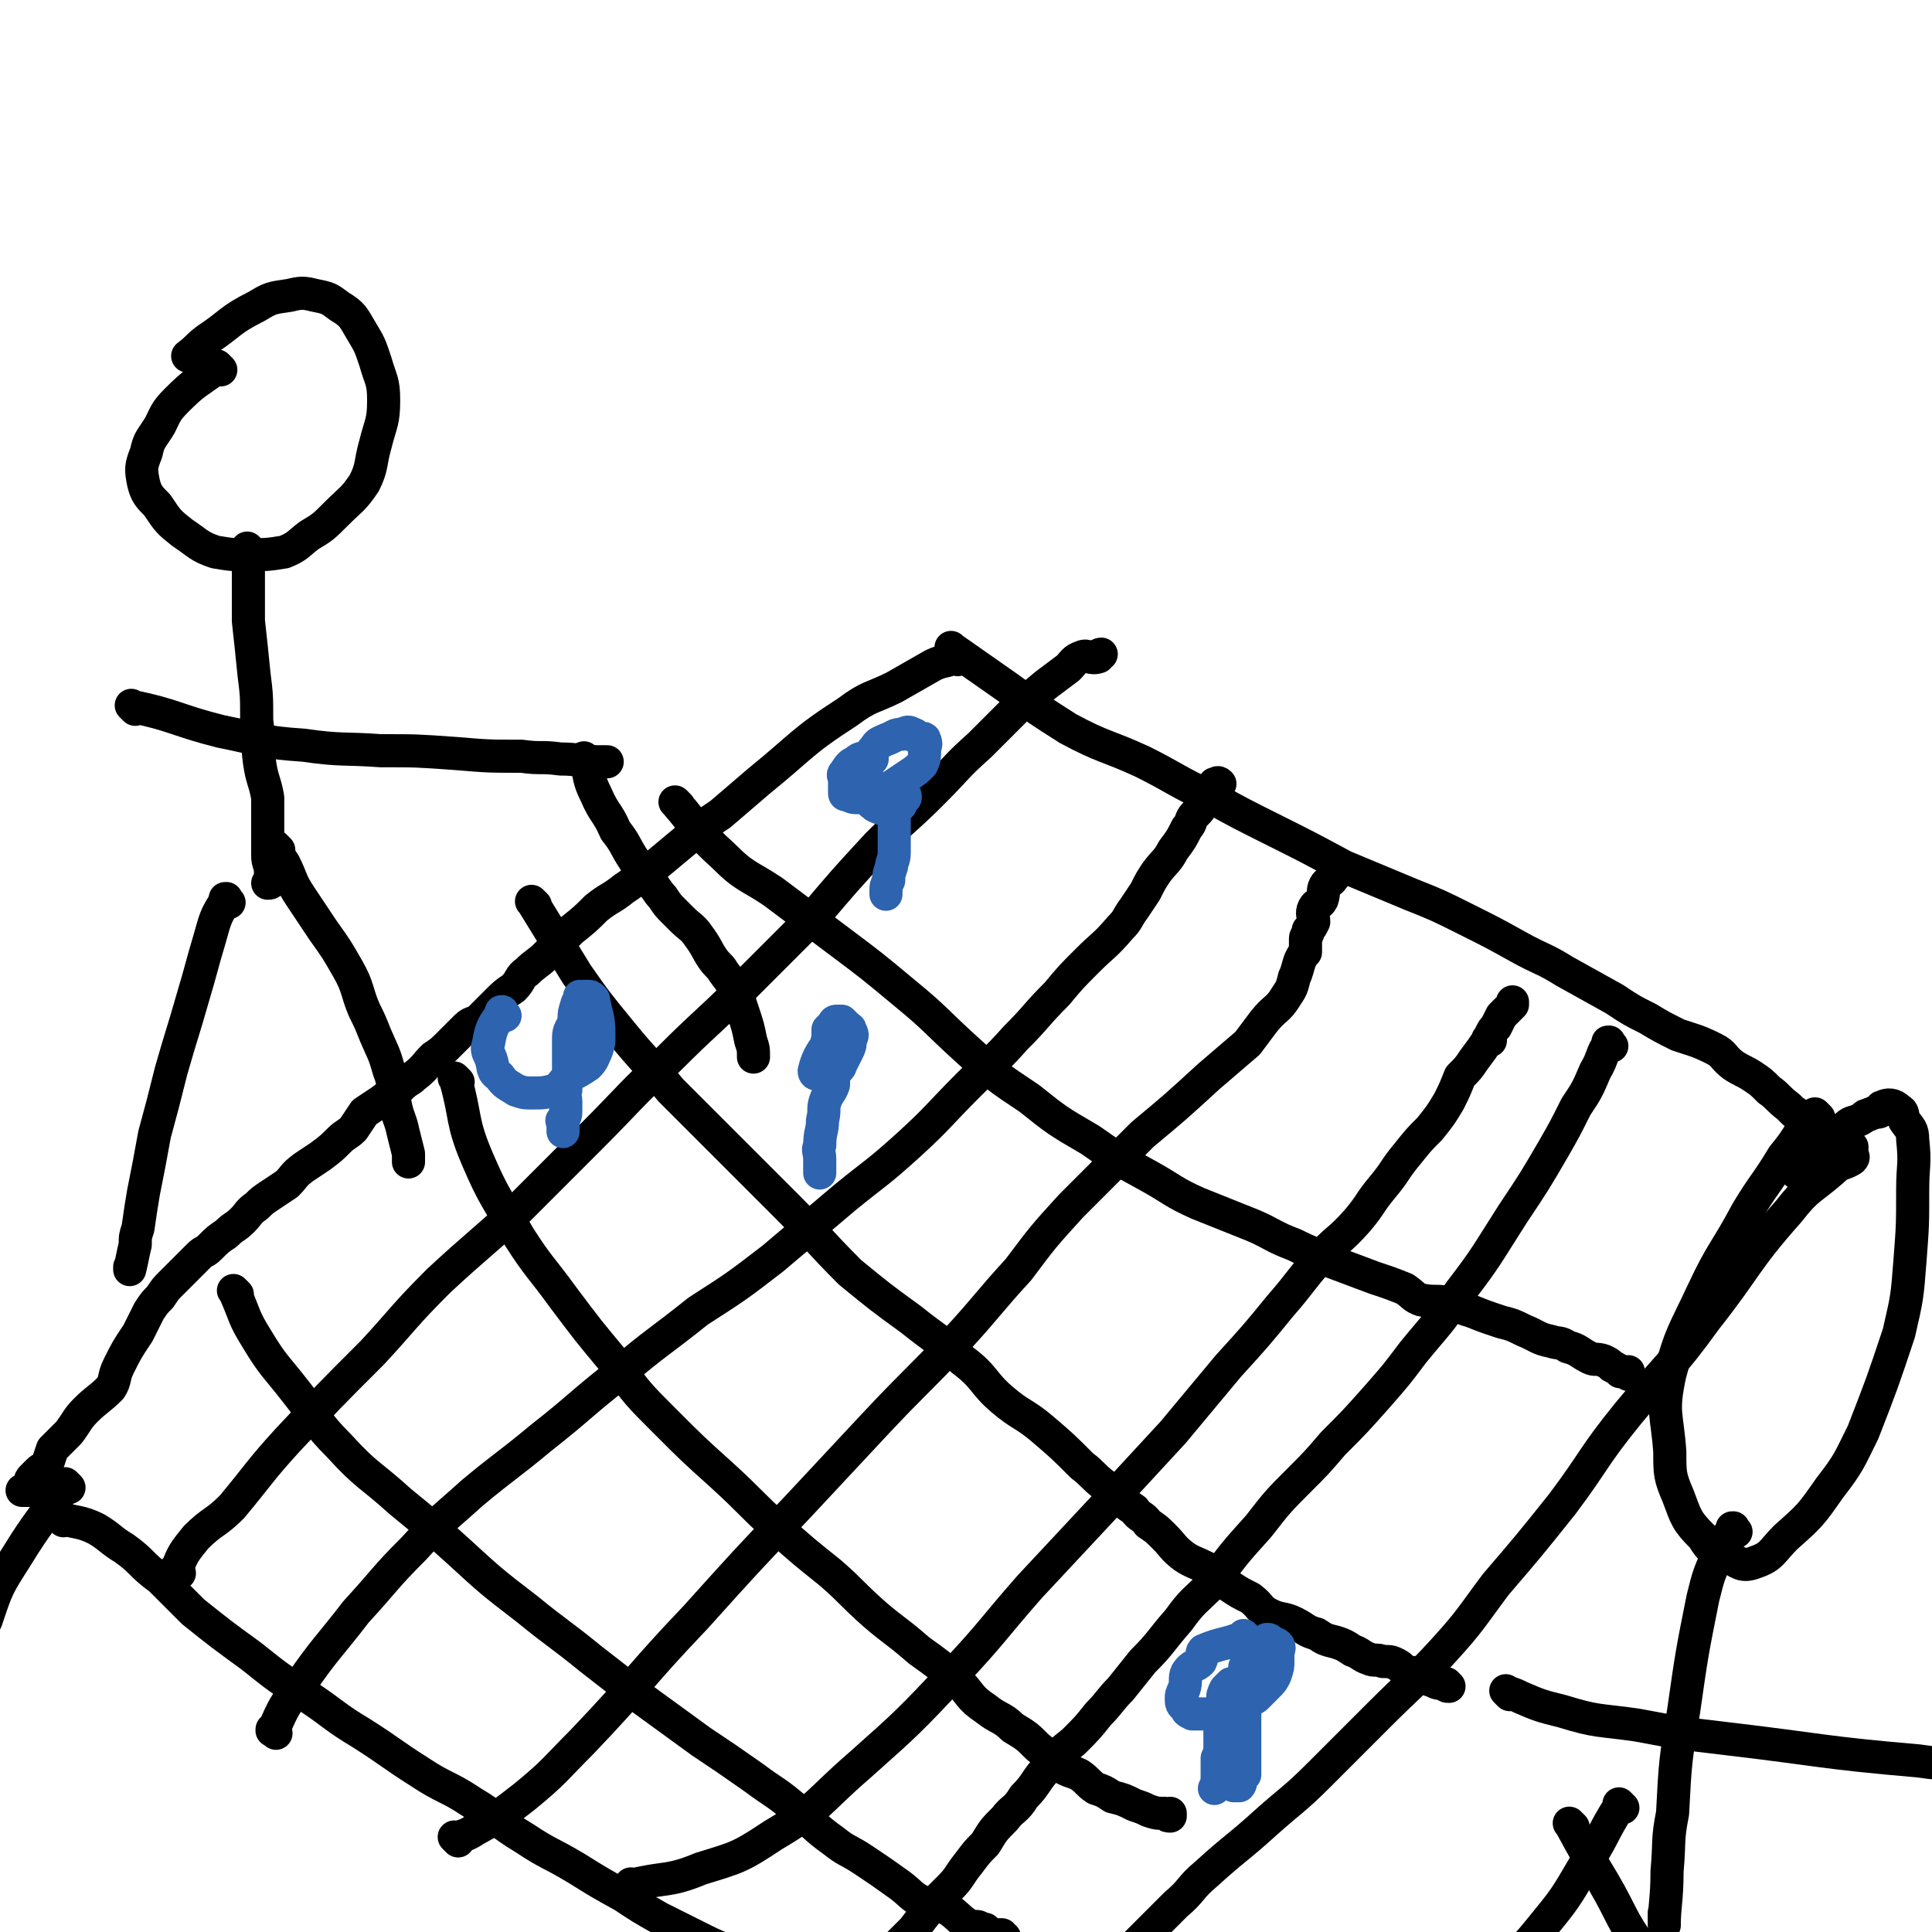 <svg viewBox='0 0 700 700' version='1.1' xmlns='http://www.w3.org/2000/svg' xmlns:xlink='http://www.w3.org/1999/xlink'><g fill='none' stroke='#000000' stroke-width='12' stroke-linecap='round' stroke-linejoin='round'><path d='M347,239c-1,-1 -1,-1 -1,-1 -1,-1 0,0 0,0 0,0 0,0 0,0 0,0 0,0 0,0 -1,-1 0,0 0,0 -3,2 -4,1 -8,3 -7,4 -7,4 -14,8 -8,4 -9,3 -17,9 -17,11 -16,12 -32,25 -7,6 -7,6 -14,12 -6,4 -6,4 -12,9 -6,5 -6,5 -12,10 -6,4 -5,4 -11,8 -5,4 -5,3 -10,7 -4,4 -4,4 -9,8 -2,2 -2,2 -4,4 -2,2 -2,2 -5,5 -3,3 -4,3 -7,6 -3,2 -2,3 -5,6 -3,2 -3,2 -6,5 -3,3 -3,3 -6,6 -2,2 -3,1 -5,3 -3,3 -3,3 -6,6 -3,3 -3,3 -6,5 -3,3 -3,4 -7,7 -2,2 -2,1 -5,4 -3,2 -3,2 -7,5 -3,2 -3,2 -6,4 -2,3 -2,3 -4,6 -2,2 -3,2 -5,4 -3,3 -3,3 -7,6 -3,2 -3,2 -6,4 -4,3 -3,3 -6,6 -3,2 -3,2 -6,4 -3,2 -3,2 -5,4 -3,2 -3,3 -5,5 -3,3 -3,2 -6,5 -3,2 -3,2 -6,5 -2,2 -2,1 -4,3 -3,3 -3,3 -6,6 -1,1 -1,1 -3,3 -1,1 -1,1 -1,1 -2,2 -2,2 -4,5 -2,2 -2,2 -4,5 -2,4 -2,4 -4,8 -4,6 -4,6 -7,12 -2,4 -1,5 -3,8 -4,4 -5,4 -9,8 -3,3 -3,4 -6,8 -3,3 -3,3 -6,6 -1,3 -1,3 -2,6 -1,1 -2,1 -3,2 -1,1 -1,1 -2,2 -1,1 -1,1 -1,2 0,0 0,0 0,1 0,1 0,1 0,1 0,1 0,1 0,1 -1,0 -2,0 -3,0 0,0 1,0 1,0 '/><path d='M346,236c-1,-1 -1,-1 -1,-1 -1,-1 0,0 0,0 0,0 0,0 0,0 0,0 0,0 0,0 -1,-1 0,0 0,0 0,0 0,0 0,0 10,7 10,7 20,14 11,8 11,8 22,15 13,7 14,6 27,12 12,6 12,7 25,13 11,6 11,6 23,12 12,6 12,6 25,13 12,5 12,5 24,10 10,4 10,4 20,9 10,5 10,5 19,10 9,5 9,4 17,9 9,5 9,5 18,10 6,4 6,4 12,7 5,3 5,3 11,6 6,2 7,2 13,5 4,2 3,3 7,6 3,2 4,2 7,4 3,2 3,2 6,5 3,2 3,3 7,6 1,1 1,1 2,2 1,0 1,1 2,1 1,1 2,1 3,2 1,0 0,0 1,1 1,2 2,1 3,3 0,0 -1,1 0,1 3,0 5,-1 8,0 1,0 0,1 0,2 1,1 1,0 2,1 1,1 1,1 2,2 0,0 0,0 0,0 0,0 0,0 0,0 0,0 0,-1 0,0 -1,0 0,0 0,1 0,0 0,0 0,1 0,0 0,0 0,0 0,1 1,1 0,2 -3,2 -4,1 -7,4 -8,7 -9,6 -16,15 -16,18 -15,20 -30,39 -13,18 -14,17 -28,34 -13,16 -12,17 -24,33 -12,15 -12,15 -24,29 -9,12 -9,13 -19,24 -11,12 -12,12 -23,23 -11,11 -11,11 -22,22 -9,9 -10,9 -19,17 -11,10 -11,9 -22,19 -6,5 -5,6 -11,11 -9,9 -9,9 -17,17 -9,9 -8,9 -17,17 -8,8 -8,8 -17,16 -8,8 -9,7 -18,15 -7,8 -6,9 -13,17 -8,9 -8,9 -15,17 -7,7 -8,7 -15,14 -2,2 -2,2 -4,4 '/><path d='M25,539c-1,-1 -1,-1 -1,-1 -1,-1 0,0 0,0 0,0 0,0 0,0 0,0 0,0 0,0 -1,-1 0,0 0,0 -9,13 -10,13 -18,26 -7,11 -7,11 -11,23 -3,6 -2,6 -2,13 -1,6 -1,6 -1,11 -1,4 -1,4 -1,8 -1,1 0,1 0,2 0,1 0,1 0,1 '/><path d='M23,551c-1,-1 -1,-1 -1,-1 -1,-1 0,0 0,0 0,0 0,0 0,0 0,0 0,0 0,0 -1,-1 0,0 0,0 6,2 7,1 13,4 5,3 5,4 10,7 7,5 6,6 13,11 6,6 6,6 12,12 10,8 10,8 21,16 10,8 10,8 21,15 9,6 9,7 19,13 11,7 10,7 21,14 9,6 10,5 19,11 10,6 9,7 19,13 9,6 9,5 19,11 8,5 8,5 17,10 6,4 6,4 13,8 8,4 8,4 16,8 8,4 8,3 16,7 8,3 8,4 15,7 8,3 8,3 16,6 6,3 7,2 13,4 6,2 6,2 13,4 5,2 5,3 10,5 3,1 3,0 7,2 3,1 3,2 6,3 3,1 3,0 6,2 3,1 3,1 6,2 3,2 3,2 6,3 4,2 4,2 8,3 2,1 3,0 5,0 1,1 1,1 1,2 '/><path d='M80,134c-1,-1 -1,-1 -1,-1 -1,-1 0,0 0,0 0,0 0,0 0,0 -8,6 -8,5 -15,12 -4,4 -4,5 -6,9 -3,5 -4,5 -5,10 -2,5 -2,6 -1,11 1,4 2,5 5,8 4,6 4,6 9,10 6,4 6,5 12,7 6,1 6,1 12,1 6,0 7,0 13,-1 5,-2 5,-3 9,-6 5,-3 5,-3 10,-8 5,-5 6,-5 10,-11 3,-6 2,-7 4,-14 2,-8 3,-8 3,-16 0,-7 -1,-7 -3,-14 -2,-6 -2,-6 -5,-11 -3,-5 -3,-6 -8,-9 -4,-3 -4,-3 -9,-4 -4,-1 -5,-1 -9,0 -7,1 -7,1 -12,4 -10,5 -9,6 -18,12 -4,3 -3,3 -7,6 0,0 0,0 0,0 '/><path d='M91,200c-1,-1 -1,-1 -1,-1 -1,-1 0,0 0,0 0,0 0,0 0,0 0,0 0,0 0,0 -1,-1 0,0 0,0 0,7 0,7 0,15 0,5 0,5 0,11 1,9 1,9 2,19 1,8 1,8 1,17 1,7 0,8 1,15 1,7 2,7 3,13 0,6 0,6 0,12 0,5 0,5 0,9 0,3 1,3 1,6 0,1 0,2 0,3 0,1 0,1 -1,1 0,0 0,0 0,0 '/><path d='M101,308c-1,-1 -1,-1 -1,-1 -1,-1 0,0 0,0 0,0 0,0 0,0 1,3 1,3 3,6 3,6 2,6 6,12 4,6 4,6 8,12 5,7 5,7 9,14 4,7 3,8 6,15 2,4 2,4 4,9 3,7 3,6 5,13 2,5 1,6 2,11 1,6 2,6 3,11 1,4 1,4 2,8 0,2 0,2 0,3 '/><path d='M83,327c-1,-1 -1,-1 -1,-1 -1,-1 0,0 0,0 0,0 0,0 0,0 0,0 0,-1 0,0 -4,6 -4,7 -6,14 -3,10 -3,11 -6,21 -4,14 -4,13 -8,27 -3,12 -3,12 -6,23 -2,11 -2,11 -4,21 -1,6 -1,6 -2,13 -1,3 -1,3 -1,6 -1,4 -1,5 -2,9 0,0 0,-1 0,-1 '/><path d='M49,257c-1,-1 -1,-1 -1,-1 -1,-1 0,0 0,0 0,0 0,0 0,0 0,0 -1,-1 0,0 15,3 16,5 32,9 15,3 15,4 30,5 14,2 14,1 28,2 13,0 13,0 27,1 12,1 12,1 24,1 7,1 7,0 14,1 7,0 7,1 14,1 1,0 1,0 3,0 0,0 0,0 0,0 '/><path d='M213,276c-1,-1 -1,-1 -1,-1 -1,-1 0,0 0,0 0,0 0,0 0,0 0,0 0,0 0,0 -1,-1 0,0 0,0 0,0 0,0 0,0 2,7 1,7 4,13 3,7 4,6 7,13 4,5 3,5 7,11 3,4 3,3 6,8 2,2 2,3 4,5 2,3 2,3 4,5 2,2 2,2 3,3 3,3 4,3 6,6 3,4 3,5 5,8 2,3 3,3 4,5 3,4 3,4 5,7 1,4 1,4 2,7 2,6 2,6 3,11 1,3 1,3 1,6 0,0 0,0 0,0 '/><path d='M659,405c-1,-1 -1,-1 -1,-1 -1,-1 0,0 0,0 0,0 0,0 0,0 -2,3 -3,3 -5,5 -3,5 -3,5 -7,10 -6,10 -7,10 -13,20 -8,15 -9,14 -16,29 -7,15 -8,15 -12,30 -3,14 -1,14 0,28 0,8 0,9 3,16 3,8 3,9 9,15 3,5 4,5 9,7 4,2 5,4 10,2 6,-2 6,-4 11,-9 9,-8 9,-8 16,-18 7,-9 7,-10 12,-20 7,-18 7,-18 13,-36 3,-13 3,-13 4,-26 1,-13 1,-13 1,-26 0,-9 1,-9 0,-18 0,-4 -1,-4 -3,-7 -1,-2 0,-3 -2,-4 -2,-2 -4,-2 -6,-1 -1,0 0,1 0,1 -1,1 -1,1 -3,1 -1,1 -1,0 -2,1 -1,0 -1,0 -2,1 -3,2 -4,1 -6,3 -9,7 -8,8 -17,16 0,0 0,0 -1,1 '/><path d='M629,555c-1,-1 -1,-1 -1,-1 -1,-1 0,0 0,0 0,0 0,0 0,0 0,0 0,-1 0,0 -3,4 -4,4 -6,10 -3,7 -3,7 -5,15 -4,20 -4,20 -7,41 -3,18 -3,18 -4,37 -2,10 -1,10 -2,21 0,10 -1,13 -1,19 0,2 0,-2 0,-4 '/><path d='M588,655c-1,-1 -1,-1 -1,-1 -1,-1 0,0 0,0 0,0 0,0 0,0 -7,11 -6,12 -13,22 -7,12 -7,12 -16,23 -8,10 -9,9 -18,18 -8,7 -9,7 -16,14 -8,7 -8,7 -15,15 -6,7 -6,7 -11,14 -4,5 -5,6 -8,9 0,1 1,-1 2,-2 '/><path d='M570,662c-1,-1 -1,-1 -1,-1 -1,-1 0,0 0,0 0,0 0,0 0,0 6,11 6,11 12,21 7,12 6,13 14,24 8,12 8,13 17,24 5,6 6,6 12,12 1,1 2,1 3,2 '/><path d='M547,614c-1,-1 -1,-1 -1,-1 -1,-1 0,0 0,0 0,0 0,0 0,0 3,1 3,1 5,2 7,3 7,3 15,5 13,4 13,3 27,5 16,3 16,3 33,5 34,4 34,5 69,8 7,1 7,1 14,0 0,0 0,0 0,0 '/><path d='M65,570c-1,-1 -1,-1 -1,-1 -1,-1 0,0 0,0 0,0 0,0 0,0 0,0 -1,0 0,0 2,-6 3,-7 7,-12 6,-6 7,-5 13,-11 10,-12 10,-13 20,-24 15,-16 15,-16 31,-32 12,-13 11,-13 24,-26 14,-13 15,-13 29,-26 13,-13 13,-13 26,-26 14,-14 14,-15 28,-28 14,-14 14,-13 27,-26 13,-13 13,-13 26,-26 11,-13 11,-13 23,-26 10,-10 10,-9 20,-19 9,-9 8,-9 17,-17 6,-6 6,-6 13,-13 5,-4 5,-4 11,-9 4,-3 4,-3 8,-6 2,-2 2,-3 5,-4 2,-1 3,1 6,0 0,0 0,-1 1,-1 0,0 0,0 0,0 0,0 0,0 0,0 '/><path d='M100,628c-1,-1 -1,-1 -1,-1 -1,-1 0,0 0,0 0,0 0,0 0,0 0,0 -1,0 0,0 4,-9 4,-9 10,-17 9,-13 10,-13 20,-26 11,-12 10,-12 21,-23 10,-11 10,-10 21,-20 12,-10 13,-10 25,-20 14,-11 14,-12 28,-23 14,-12 14,-11 29,-23 14,-9 14,-9 27,-19 13,-11 13,-11 26,-22 11,-9 12,-9 23,-19 11,-10 11,-11 22,-22 8,-8 9,-8 17,-17 8,-8 7,-8 15,-16 5,-6 5,-6 11,-12 6,-6 6,-5 12,-12 3,-3 2,-3 5,-7 2,-3 2,-3 4,-6 2,-4 2,-4 4,-7 3,-4 4,-4 6,-8 3,-4 3,-4 5,-8 2,-2 1,-3 3,-5 2,-2 2,-2 3,-5 2,-2 2,-2 3,-3 1,-1 0,-1 1,-2 1,-1 2,-1 2,-1 -1,-1 -1,0 -2,0 0,0 0,0 0,0 '/><path d='M166,667c-1,-1 -1,-1 -1,-1 -1,-1 0,0 0,0 0,0 0,0 0,0 3,-1 4,-1 7,-3 9,-5 9,-5 18,-12 11,-9 11,-10 21,-20 21,-22 20,-23 41,-45 18,-20 18,-20 37,-40 14,-15 14,-15 28,-30 15,-16 15,-15 30,-31 11,-12 11,-13 22,-25 9,-12 9,-12 19,-23 13,-13 13,-13 26,-26 12,-10 12,-10 24,-21 7,-6 7,-6 14,-12 3,-4 3,-4 6,-8 4,-5 5,-4 8,-9 2,-3 2,-3 3,-7 1,-2 1,-3 2,-6 1,-2 1,-2 2,-3 0,-1 0,-1 0,-2 0,-1 0,-1 0,-1 0,-1 0,-1 0,-2 0,-1 1,-1 1,-3 1,-1 1,-1 2,-3 0,-2 -1,-3 0,-5 1,-2 2,-1 3,-3 1,-3 0,-3 1,-5 1,-2 2,-1 3,-3 1,-1 1,-1 2,-3 0,0 0,-1 0,-1 0,0 0,0 0,0 '/><path d='M230,684c-1,-1 -1,-1 -1,-1 -1,-1 0,0 0,0 0,0 0,0 0,0 0,0 0,0 0,0 -1,-1 0,0 0,0 0,0 0,0 0,0 12,-3 13,-1 25,-6 13,-4 14,-4 26,-12 17,-10 16,-12 31,-25 18,-16 18,-16 35,-34 14,-15 13,-15 27,-31 14,-15 14,-15 28,-30 12,-13 12,-13 24,-26 10,-12 10,-12 20,-24 10,-11 10,-11 19,-22 7,-8 7,-9 14,-17 6,-7 7,-6 14,-14 5,-6 4,-6 9,-12 5,-6 4,-6 9,-12 4,-5 4,-5 8,-9 4,-5 4,-5 7,-10 2,-4 2,-4 4,-9 3,-3 3,-3 5,-6 3,-4 3,-4 5,-7 0,-1 0,0 1,0 0,-1 0,-1 0,-2 1,-2 1,-2 2,-3 1,-2 1,-2 2,-4 1,-1 1,-1 1,-1 2,-2 2,-2 3,-3 0,-1 0,-1 0,-1 0,0 0,0 0,0 '/><path d='M584,379c-1,-1 -1,-1 -1,-1 -1,-1 0,0 0,0 0,0 0,0 0,0 0,0 0,-1 0,0 -3,4 -2,5 -5,10 -3,7 -3,7 -7,13 -4,8 -4,8 -8,15 -7,12 -7,12 -15,24 -9,14 -9,15 -19,28 -8,12 -8,11 -17,22 -6,8 -6,8 -13,16 -8,9 -8,9 -16,17 -6,7 -6,7 -12,13 -8,8 -8,8 -15,17 -9,10 -9,10 -17,21 -6,6 -7,6 -12,13 -7,8 -6,8 -13,15 -4,5 -4,5 -8,10 -4,4 -4,5 -8,9 -4,5 -4,5 -9,10 -5,4 -5,4 -9,9 -5,5 -4,6 -9,11 -3,5 -4,4 -7,8 -4,4 -4,4 -7,9 -3,3 -3,3 -6,7 -4,5 -3,5 -7,9 -3,3 -3,3 -6,6 -4,5 -4,5 -7,9 -4,4 -4,4 -8,8 -2,3 -2,3 -5,6 -3,4 -3,4 -6,7 -3,3 -3,4 -6,7 -2,2 -2,2 -5,4 -3,3 -3,3 -6,6 -2,2 -2,2 -4,4 -1,2 -1,2 -3,4 -1,1 -2,1 -3,2 -1,1 -1,2 -1,2 0,0 0,0 0,0 0,0 0,0 0,0 '/><path d='M246,292c-1,-1 -1,-1 -1,-1 -1,-1 0,0 0,0 0,0 0,0 0,0 0,0 -1,-1 0,0 7,8 7,10 17,19 8,8 9,7 18,13 12,9 12,9 24,18 12,9 12,9 24,19 11,9 11,10 22,20 11,10 11,10 23,18 10,8 10,8 22,15 10,7 10,7 21,13 9,5 9,6 18,10 10,4 10,4 20,8 7,3 7,4 15,7 6,3 7,3 13,6 8,3 8,3 16,6 6,2 6,2 11,4 3,2 3,3 6,4 5,1 5,0 10,1 4,1 4,2 8,3 5,2 5,2 11,4 4,1 4,1 8,3 5,2 5,3 10,4 3,1 3,0 6,2 4,1 4,2 8,4 2,1 2,0 5,1 2,1 2,1 3,2 2,1 2,1 3,2 1,0 1,0 3,0 0,0 0,0 0,0 0,0 0,1 0,1 0,0 0,0 0,0 '/><path d='M194,328c-1,-1 -1,-1 -1,-1 -1,-1 0,0 0,0 0,0 0,0 0,0 0,0 0,0 0,0 -1,-1 0,0 0,0 8,13 8,13 16,26 7,10 7,10 16,21 9,11 9,10 18,21 12,12 12,12 24,24 9,9 9,9 18,18 12,12 11,12 23,24 11,9 11,9 22,17 10,8 10,7 19,15 8,6 7,8 14,14 7,6 8,5 15,11 7,6 7,6 14,13 4,3 4,4 8,7 6,5 5,5 11,9 2,3 3,2 5,5 3,2 3,2 6,5 3,3 3,4 7,7 3,2 4,2 8,4 4,3 4,4 9,7 3,2 3,2 7,4 4,3 3,4 7,6 4,2 5,1 9,3 4,2 4,3 8,4 3,2 3,2 7,3 3,1 3,1 6,3 3,1 3,2 6,3 2,1 3,0 5,1 3,0 3,0 5,1 2,1 2,2 4,3 1,1 1,0 2,0 2,0 2,0 3,0 1,0 1,1 2,2 0,0 1,0 1,0 1,0 0,0 0,0 0,0 0,1 1,1 2,1 2,1 5,1 0,1 0,1 1,1 '/><path d='M166,392c-1,-1 -1,-1 -1,-1 -1,-1 0,0 0,0 0,0 0,0 0,0 0,0 0,0 0,0 -1,-1 0,0 0,0 4,14 2,15 8,29 6,14 7,14 15,28 7,11 8,11 16,22 9,12 9,12 19,24 8,11 8,11 18,21 10,10 10,10 20,19 11,10 10,10 21,20 9,8 9,8 19,16 8,7 7,7 16,15 7,6 8,6 16,13 7,5 7,5 14,11 5,5 4,6 10,10 5,4 6,3 10,7 5,3 5,3 9,7 5,4 5,4 10,8 2,1 3,1 5,2 3,2 3,3 6,5 3,1 3,1 6,3 4,1 4,1 8,3 3,1 3,1 5,2 3,1 3,1 6,1 1,1 1,1 2,1 0,-1 0,-1 0,-1 '/><path d='M86,469c-1,-1 -1,-1 -1,-1 -1,-1 0,0 0,0 0,0 0,0 0,0 0,0 0,0 0,0 -1,-1 0,0 0,0 4,9 3,9 8,17 6,10 7,10 14,19 8,10 7,11 16,20 10,11 11,10 22,20 11,9 11,9 21,18 12,11 12,11 25,21 11,9 12,9 23,18 9,7 9,7 18,14 11,8 11,8 22,16 9,6 9,6 19,13 8,6 8,5 16,12 6,5 6,6 13,11 5,4 5,3 11,7 6,4 6,4 13,9 4,3 4,4 8,6 5,2 6,1 10,3 4,3 4,4 8,6 1,0 1,0 2,0 1,0 1,1 3,1 1,1 1,1 2,2 2,0 2,0 4,0 0,0 0,1 1,1 0,0 0,0 0,0 '/></g>
<g fill='none' stroke='#2D63AF' stroke-width='12' stroke-linecap='round' stroke-linejoin='round'><path d='M452,594c-1,-1 -1,-1 -1,-1 -1,-1 0,0 0,0 0,0 0,0 0,0 0,0 0,0 0,0 -1,-1 0,0 0,0 0,0 0,0 0,0 0,0 0,0 0,0 -1,-1 0,0 0,0 -7,3 -8,2 -15,5 -1,1 0,2 -1,4 -2,2 -3,1 -5,4 -1,2 0,3 -1,6 -1,2 -1,2 -1,4 0,2 1,2 2,3 0,1 0,1 2,2 2,0 2,0 4,0 4,0 4,0 7,-1 3,-1 3,-1 6,-3 3,-1 3,0 6,-2 2,-2 2,-2 4,-4 2,-2 2,-2 3,-4 1,-3 1,-3 1,-5 0,-1 0,-1 0,-3 0,-1 1,-2 0,-3 -1,-1 -1,0 -3,-1 0,-1 0,-1 -1,-1 0,0 0,1 0,1 -1,0 -1,0 -1,0 -1,1 -1,1 -2,2 -1,1 -1,1 -1,1 -1,1 -1,1 -2,2 0,0 -1,0 -1,1 -1,2 0,2 -1,3 0,1 0,1 0,2 0,2 0,2 0,4 0,2 0,2 0,4 0,3 0,3 0,7 0,2 0,2 0,5 0,2 0,2 0,4 0,3 0,3 0,5 0,1 0,1 0,3 0,2 0,2 0,5 0,0 0,0 -1,1 -1,1 0,2 -1,3 -1,0 -1,0 -2,0 0,0 0,0 0,0 0,-1 0,-1 0,-2 0,-2 0,-2 0,-3 0,-3 0,-3 0,-7 0,-4 0,-4 0,-7 0,-4 0,-4 0,-8 0,-2 0,-2 0,-4 0,-2 0,-2 0,-5 0,0 0,0 0,-1 0,0 0,0 -1,0 0,0 0,0 0,0 -1,1 -1,1 -2,2 -1,2 -1,2 -1,4 -1,2 0,2 -1,4 0,2 0,2 0,5 0,1 0,1 0,3 0,0 0,0 1,1 1,1 1,1 1,1 1,1 1,0 1,0 1,0 1,0 1,0 1,-1 0,-1 0,-2 0,-1 0,-1 0,-1 0,-1 1,-2 0,-3 0,-1 -1,0 -2,0 0,0 0,0 0,0 -1,2 -1,2 -2,4 0,2 0,2 0,5 0,2 0,2 -1,4 0,3 0,3 0,6 0,3 0,3 -1,5 0,0 0,0 0,0 '/><path d='M316,275c-1,-1 -1,-1 -1,-1 -1,-1 0,0 0,0 0,0 0,0 0,0 0,0 0,0 0,0 -1,-1 0,0 0,0 0,0 0,0 0,0 0,0 0,0 0,0 -1,-1 0,0 0,0 0,0 0,0 0,0 0,0 0,0 0,0 -1,-1 0,0 0,0 0,0 0,0 0,0 -2,1 -3,0 -5,2 -2,1 -2,1 -4,4 -1,1 0,1 0,3 0,2 0,2 0,4 0,1 0,1 1,1 2,1 2,1 4,1 2,0 2,0 5,-1 3,-1 3,-1 7,-3 3,-2 3,-2 6,-4 3,-2 3,-2 5,-4 1,-2 1,-3 1,-5 0,-2 1,-2 0,-4 0,-1 -1,0 -3,-1 -1,0 0,-1 -1,-1 -2,-1 -2,-1 -4,0 -3,0 -3,1 -6,2 -2,1 -3,1 -4,3 -3,3 -2,4 -3,8 0,3 0,3 0,5 0,3 0,3 1,5 0,2 1,2 2,3 2,1 2,1 4,1 2,0 2,0 3,0 1,0 1,0 2,-1 1,-1 0,-1 1,-2 1,-1 1,-1 1,-1 0,-1 0,-1 -1,-2 0,-1 0,-1 0,-1 0,0 0,0 -1,0 0,0 -1,0 -1,1 -1,1 0,2 0,3 0,1 -1,1 -1,2 0,1 0,1 0,1 0,1 0,1 0,2 0,0 0,0 0,1 0,0 0,0 0,0 0,1 0,1 0,1 0,2 0,2 0,3 0,2 0,2 0,4 0,3 0,3 0,5 0,3 -1,3 -1,5 -1,3 -1,3 -1,5 -1,2 -1,2 -1,4 0,1 0,1 0,1 '/><path d='M301,379c-1,-1 -1,-1 -1,-1 -1,-1 0,0 0,0 0,0 0,0 0,0 0,0 0,0 0,0 -1,-1 0,0 0,0 0,0 0,0 0,0 0,0 0,0 0,0 -1,-1 0,0 0,0 0,0 0,0 0,0 0,0 0,-1 0,0 -3,4 -4,6 -5,10 0,2 2,1 3,0 2,0 2,1 4,0 2,-1 2,-1 3,-3 1,-2 1,-2 2,-4 1,-2 1,-2 1,-4 1,-2 1,-2 0,-4 0,-1 -1,0 -1,-1 -1,-1 -1,-1 -2,-2 -1,0 -1,0 -2,0 -1,0 -1,1 -1,1 -1,1 -1,1 -2,2 0,0 0,1 0,1 0,2 0,2 0,3 0,2 1,2 1,3 1,2 1,2 2,5 0,0 0,0 0,0 1,1 1,1 1,1 1,1 0,0 0,0 0,0 0,1 0,1 0,0 0,0 0,0 0,0 -1,1 -1,1 -1,1 -1,1 -1,2 0,1 0,1 0,3 -1,3 -2,3 -3,6 -1,3 0,3 -1,7 0,4 -1,4 -1,9 -1,2 0,2 0,5 0,3 0,3 0,5 0,0 0,0 0,0 '/><path d='M183,368c-1,-1 -1,-1 -1,-1 -1,-1 0,0 0,0 0,0 0,0 0,0 0,0 0,0 0,0 -1,-1 0,0 0,0 0,0 0,0 0,0 0,0 0,-1 0,0 -3,4 -4,5 -5,11 -1,3 0,3 1,6 1,3 0,4 3,6 2,3 3,3 6,5 3,1 3,1 6,1 4,0 4,0 8,-1 3,-2 2,-2 5,-5 4,-2 4,-2 7,-4 2,-2 2,-3 3,-5 1,-3 1,-3 1,-6 0,-7 -1,-7 -2,-13 -1,-1 -1,-1 -2,-1 -1,0 -2,0 -3,0 0,0 0,0 0,1 0,1 -1,1 -1,2 -1,3 -1,3 -1,6 -1,3 -2,3 -2,6 0,4 0,4 0,7 0,3 0,3 0,6 0,3 -1,3 -1,6 -1,2 0,2 0,4 0,2 0,3 0,4 0,2 -1,2 -1,3 -1,0 0,0 0,1 0,0 0,0 0,0 0,1 0,1 0,2 0,0 0,0 0,0 0,1 0,1 0,1 0,0 0,0 0,0 '/></g>
</svg>